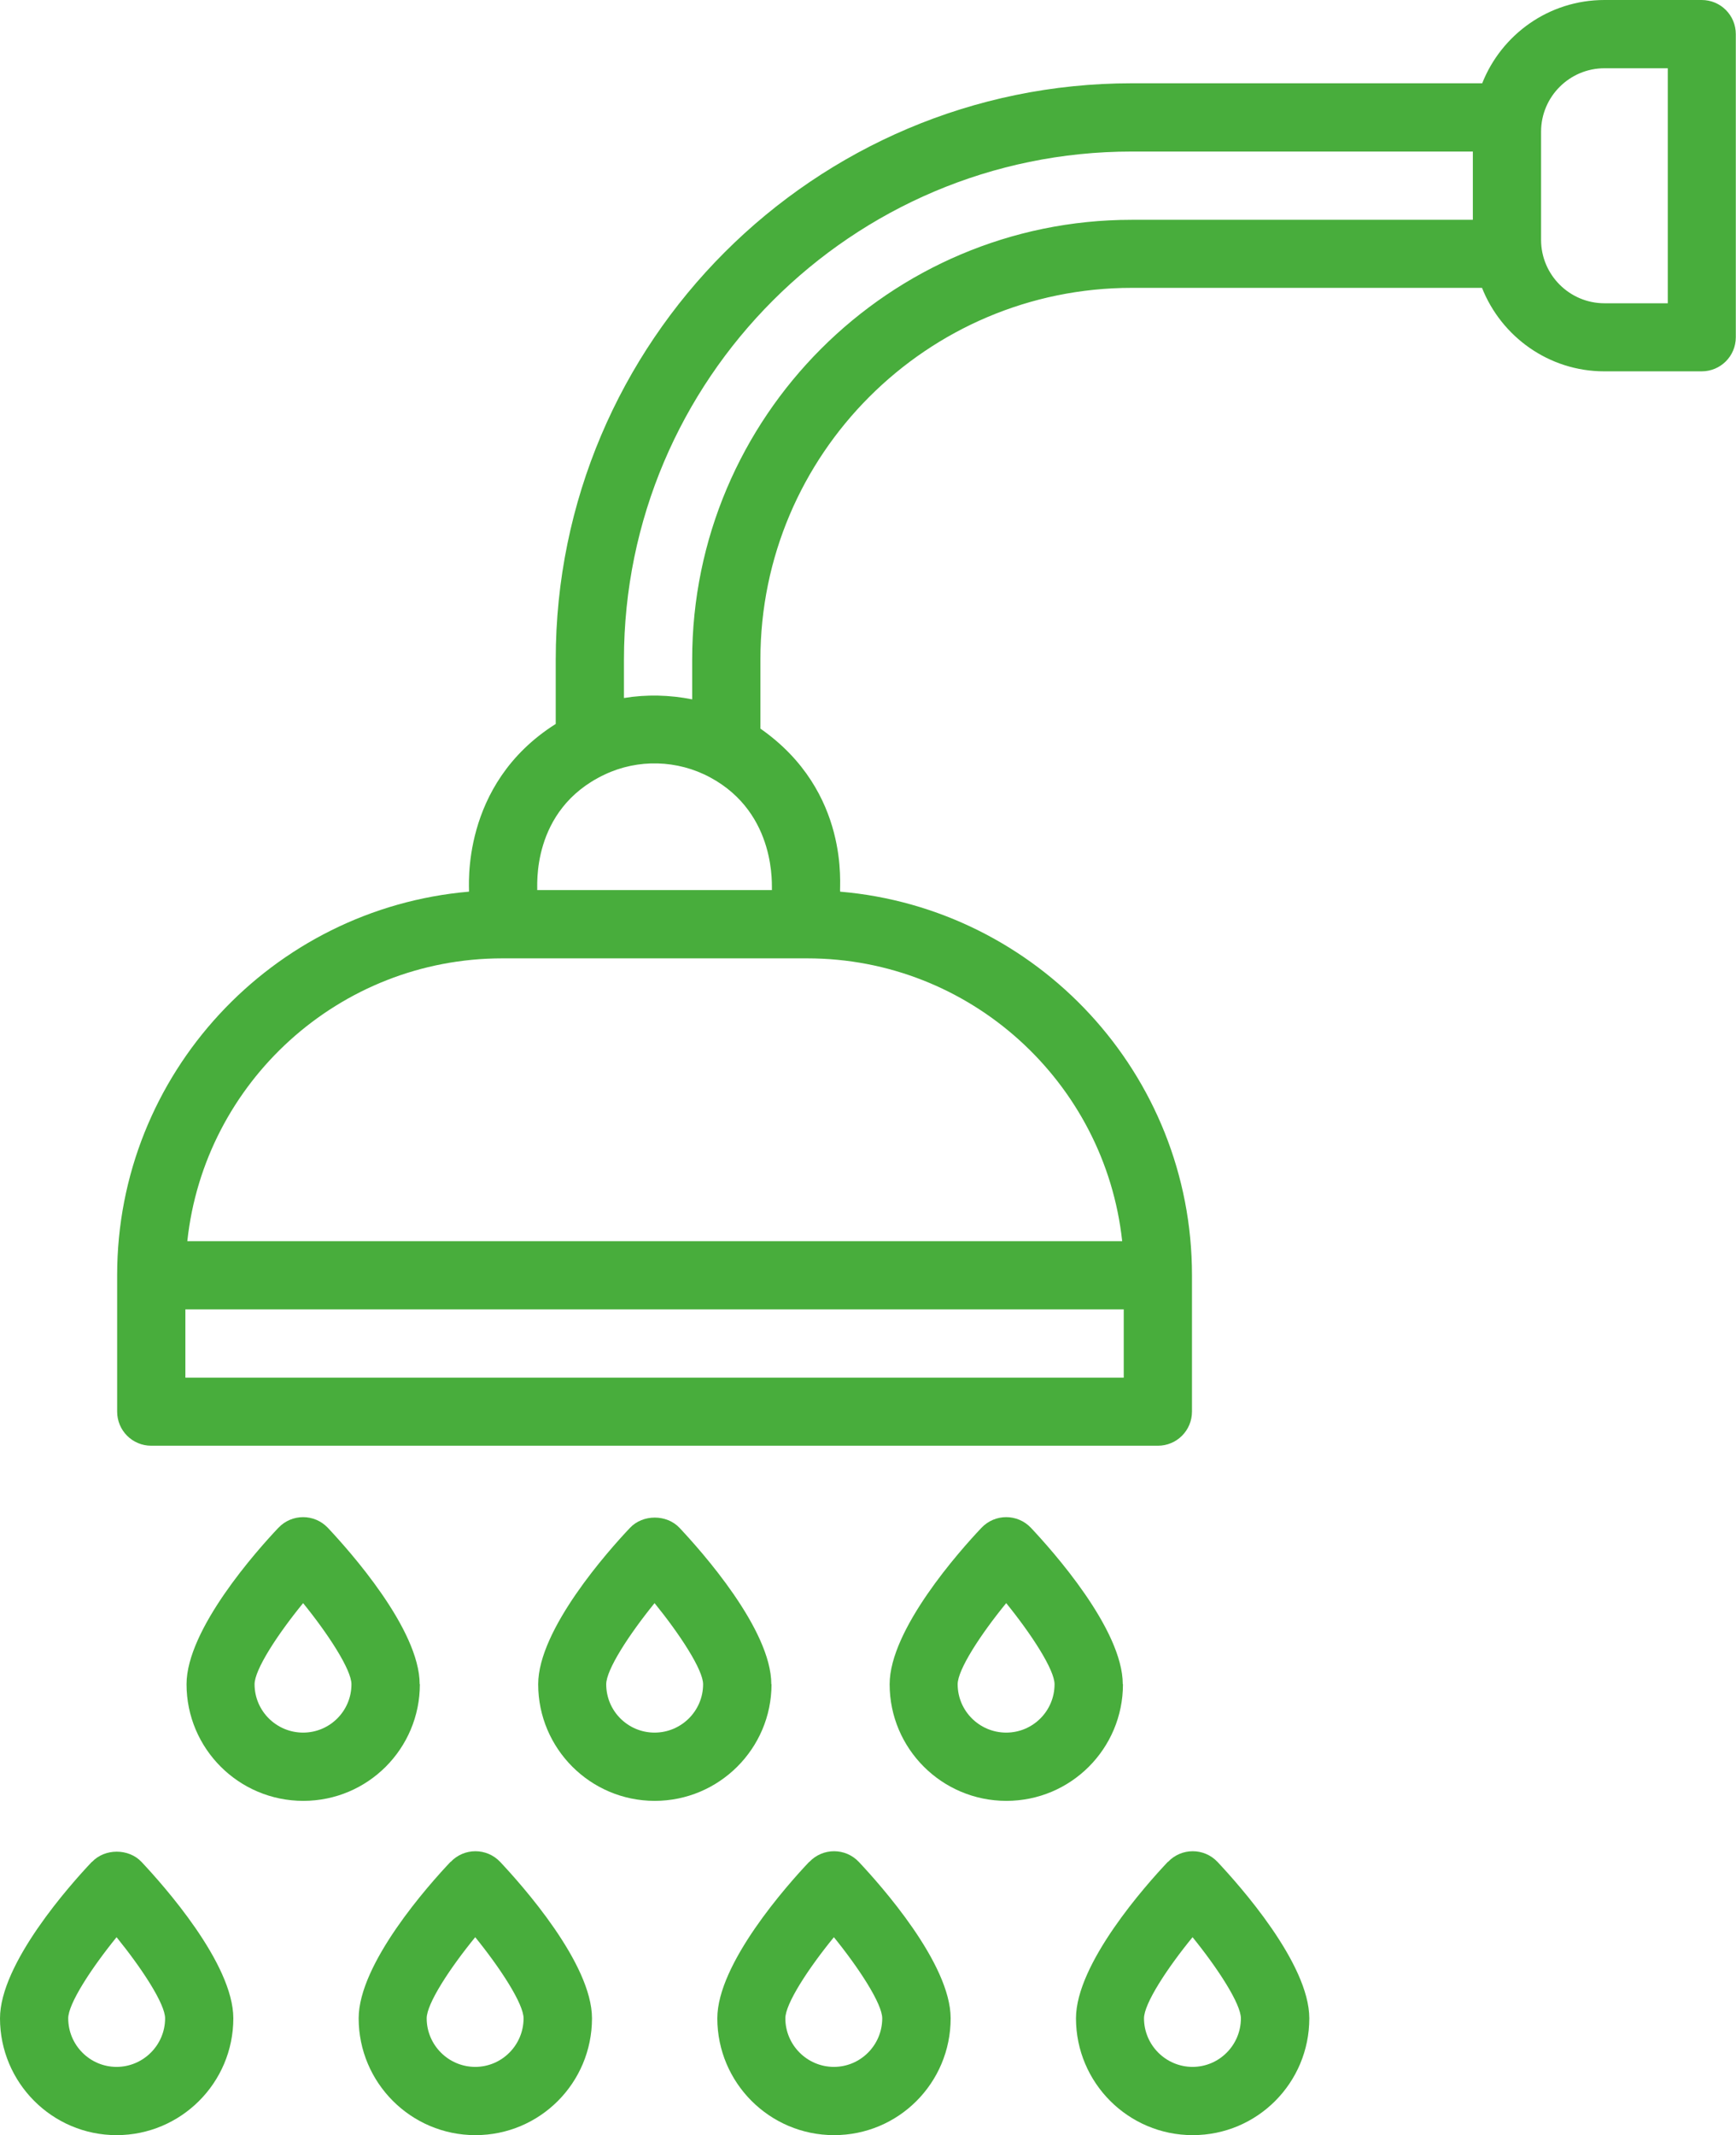<svg xmlns="http://www.w3.org/2000/svg" id="Layer_2" viewBox="0 0 89.06 109.48"><defs><style>.cls-1{fill:#48ad3c;}</style></defs><g id="Layer_1-2"><path class="cls-1" d="m21.53,86.36c0-2.82-3.61-6.85-4.71-8.02-.69-.73-1.85-.73-2.54,0-1.11,1.17-4.71,5.21-4.71,8.02,0,3.3,2.68,5.98,5.99,5.98s5.98-2.68,5.98-5.98Zm-5.98,2.48c-1.37,0-2.49-1.11-2.49-2.48,0-.74,1.15-2.52,2.49-4.16,1.33,1.64,2.48,3.43,2.48,4.16,0,1.37-1.11,2.48-2.48,2.48Z"></path><path class="cls-1" d="m39.57,86.36c0-2.82-3.61-6.85-4.71-8.02-.66-.7-1.88-.7-2.54,0-1.11,1.17-4.71,5.21-4.71,8.02,0,3.3,2.68,5.98,5.98,5.98s5.99-2.68,5.99-5.98Zm-5.99,2.48c-1.37,0-2.48-1.11-2.48-2.48,0-.74,1.15-2.52,2.48-4.16,1.33,1.64,2.49,3.43,2.49,4.16,0,1.37-1.12,2.48-2.49,2.48Z"></path><path class="cls-1" d="m57.6,86.36c0-2.82-3.61-6.85-4.71-8.02-.69-.73-1.85-.73-2.54,0-1.11,1.17-4.71,5.21-4.71,8.02,0,3.3,2.68,5.98,5.99,5.98s5.98-2.68,5.98-5.98Zm-5.98,2.48c-1.37,0-2.49-1.11-2.49-2.48,0-.74,1.15-2.52,2.49-4.16,1.33,1.64,2.48,3.43,2.48,4.16,0,1.37-1.11,2.48-2.48,2.48Z"></path><path class="cls-1" d="m4.71,95.47c-1.11,1.17-4.71,5.21-4.71,8.02,0,3.3,2.68,5.99,5.98,5.99s5.99-2.68,5.99-5.99c0-2.82-3.61-6.85-4.71-8.02-.66-.7-1.88-.7-2.54,0Zm1.27,10.51c-1.37,0-2.48-1.12-2.48-2.49,0-.74,1.15-2.52,2.48-4.16,1.33,1.64,2.49,3.43,2.49,4.16,0,1.37-1.12,2.49-2.49,2.49Z"></path><path class="cls-1" d="m23.11,95.47c-1.11,1.17-4.71,5.21-4.71,8.02,0,3.3,2.68,5.99,5.99,5.99s5.98-2.68,5.98-5.99c0-2.82-3.61-6.85-4.71-8.02-.69-.73-1.85-.73-2.54,0Zm1.27,10.51c-1.37,0-2.49-1.12-2.49-2.49,0-.74,1.15-2.52,2.49-4.16,1.33,1.64,2.48,3.43,2.48,4.16,0,1.37-1.11,2.49-2.48,2.49Z"></path><path class="cls-1" d="m41.51,95.47c-1.11,1.17-4.71,5.21-4.71,8.02,0,3.3,2.68,5.99,5.99,5.99s5.98-2.68,5.98-5.99c0-2.82-3.61-6.85-4.71-8.02-.69-.73-1.85-.73-2.54,0Zm1.27,10.51c-1.37,0-2.49-1.12-2.49-2.49,0-.74,1.15-2.52,2.49-4.16,1.33,1.64,2.48,3.43,2.48,4.16,0,1.37-1.11,2.49-2.48,2.49Z"></path><path class="cls-1" d="m59.91,95.47c-1.11,1.17-4.71,5.21-4.71,8.02,0,3.3,2.68,5.99,5.99,5.99s5.98-2.68,5.98-5.99c0-2.82-3.61-6.85-4.71-8.02-.69-.73-1.85-.73-2.54,0Zm1.27,10.51c-1.37,0-2.49-1.12-2.49-2.49,0-.74,1.15-2.52,2.49-4.16,1.33,1.64,2.48,3.43,2.48,4.16,0,1.37-1.11,2.49-2.48,2.49Z"></path><path class="cls-1" d="m87.31,0h-5c-2.85,0-5.28,1.77-6.27,4.27h-17.98c-16.29,0-29.55,13.26-29.55,29.55v3.3c-4.94,3.12-4.42,8.46-4.45,8.6-10.09.87-18.05,9.35-18.05,19.66v7c0,.97.78,1.75,1.75,1.75h51.64c.97,0,1.75-.78,1.75-1.75v-7c0-10.32-7.95-18.8-18.05-19.66-.05-.22.55-5.12-4.09-8.36v-3.55c0-10.5,8.55-19.05,19.05-19.05h17.97c.99,2.5,3.43,4.28,6.27,4.28h5c.97,0,1.75-.78,1.75-1.75V1.75c0-.97-.78-1.75-1.75-1.75Zm-29.66,70.64H9.51v-3.5h48.14v3.5Zm-.09-7H9.61c.87-8.14,7.79-14.5,16.16-14.5h.02s.02,0,.03,0,.02,0,.03,0c1.52,0,16.43,0,15.51,0,0,0,.02,0,.03,0h.02c8.37,0,15.28,6.36,16.16,14.5Zm-17.96-18h-12.04c.03-.1-.37-4.11,3.45-5.92,1.72-.82,3.75-.76,5.42.14,3.46,1.86,3.15,5.66,3.17,5.78Zm-4.09-11.82v2.04c-1.15-.23-2.34-.26-3.5-.07v-1.97c0-14.36,11.69-26.05,26.05-26.05h17.5v3.5h-17.5c-12.43,0-22.55,10.12-22.55,22.55Zm50.05-18.27h-3.25c-1.79,0-3.25-1.46-3.25-3.25v-5.55c0-1.79,1.46-3.25,3.25-3.25h3.25v12.05Z"></path></g></svg>